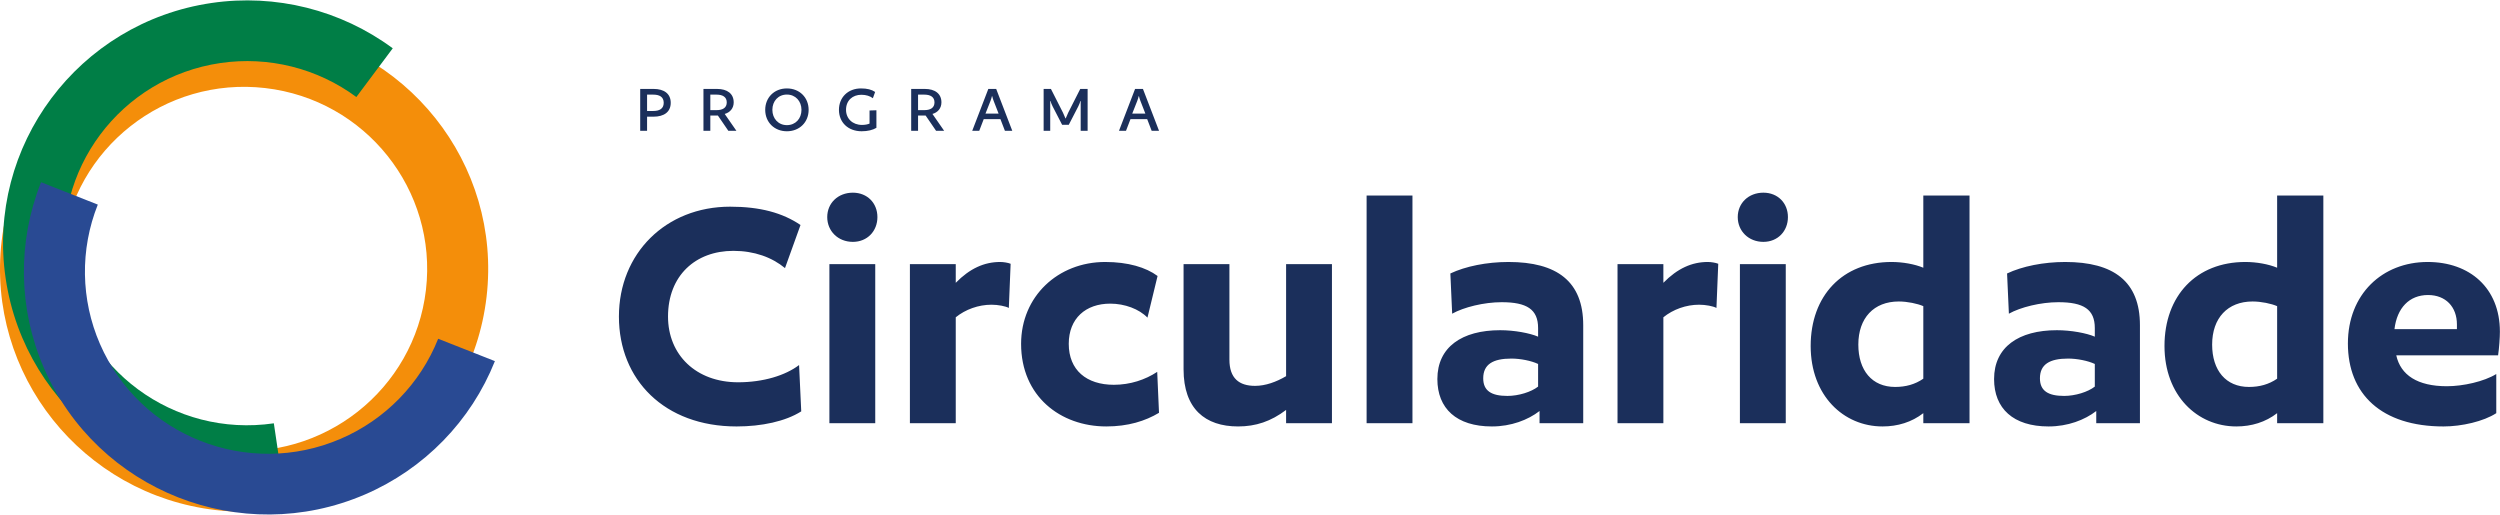 <?xml version="1.0" encoding="UTF-8" standalone="no"?>
<svg xmlns="http://www.w3.org/2000/svg" xmlns:xlink="http://www.w3.org/1999/xlink" xmlns:serif="http://www.serif.com/" width="100%" height="100%" viewBox="0 0 2146 442" version="1.1" xml:space="preserve" style="fill-rule:evenodd;clip-rule:evenodd;stroke-linejoin:round;stroke-miterlimit:2;">
  <rect id="Prancheta3" x="0" y="0" width="2145.9" height="441.975" style="fill:none;"></rect>
  <clipPath id="_clip1">
    <rect id="Prancheta31" serif:id="Prancheta3" x="0" y="0" width="2145.9" height="441.975"></rect>
  </clipPath>
  <g clip-path="url(#_clip1)">
    <path d="M575.756,88.245c0,7.983 -5.897,11.914 -14.774,11.914l-5.532,-0l-0,12.095l-5.898,-0l-0,-35.922l11.491,-0c8.876,-0 14.713,3.991 14.713,11.913Zm-6.019,0c0,-5.14 -3.769,-7.015 -8.937,-7.015l-5.35,0l-0,14.031l5.35,-0c5.168,-0 8.937,-1.875 8.937,-7.016Zm60.072,-0.363c-0,5.201 -3.286,8.709 -7.724,9.918l10.032,14.454l-6.932,-0l-8.939,-13.063l-6.501,0l-0,13.063l-5.897,-0l-0,-35.922l11.672,-0c8.816,-0 14.289,4.112 14.289,11.55Zm-5.961,0c-0,-4.656 -3.589,-6.652 -8.631,-6.652l-5.472,0l-0,13.305l5.472,-0c5.042,-0 8.631,-1.936 8.631,-6.653Zm51.619,-11.974c10.881,0 18.662,7.802 18.662,18.385c0,10.582 -7.781,18.384 -18.662,18.384c-10.823,0 -18.604,-7.802 -18.604,-18.384c-0,-10.583 7.781,-18.385 18.604,-18.385Zm-0,31.508c7.415,-0 12.521,-5.564 12.521,-13.123c-0,-7.438 -5.106,-13.123 -12.521,-13.123c-7.357,-0 -12.463,5.564 -12.463,13.123c0,7.438 5.106,13.123 12.463,13.123Zm75.754,-28.484l-1.942,5.382c-2.315,-1.814 -5.839,-2.963 -9.852,-2.963c-7.601,0 -13.196,4.899 -13.196,12.942c0,7.498 5.595,12.941 13.685,12.941c2.733,0 4.983,-0.484 6.501,-1.149l0,-11.248l5.897,-0.181l0,15.057c-3.035,1.875 -7.478,2.964 -12.643,2.964c-11.736,0 -19.517,-7.681 -19.517,-18.384c0,-10.765 7.839,-18.385 18.907,-18.385c5.292,0 9.118,0.968 12.16,3.024Zm56.906,8.95c-0,5.201 -3.28,8.709 -7.717,9.918l10.031,14.454l-6.932,-0l-8.938,-13.063l-6.508,0l-0,13.063l-5.897,-0l-0,-35.922l11.678,-0c8.81,-0 14.283,4.112 14.283,11.55Zm-5.955,0c-0,-4.656 -3.589,-6.652 -8.637,-6.652l-5.472,0l-0,13.305l5.472,-0c5.048,-0 8.637,-1.936 8.637,-6.653Zm66.757,24.372l-6.322,-0l-3.832,-9.979l-14.347,0l-3.833,9.979l-6.019,-0l13.801,-35.922l6.752,-0l13.8,35.922Zm-11.736,-14.756l-4.257,-10.946c-0.547,-1.451 -0.913,-2.661 -1.215,-3.991l-0.245,-0c-0.302,1.33 -0.668,2.54 -1.215,3.991l-4.315,10.946l11.247,-0Zm76.423,-21.166l0,35.922l-5.955,-0l-0,-25.581l-0.244,0c-0.367,1.451 -0.972,2.842 -1.826,4.656l-8.148,15.784l-5.711,0l-8.148,-15.784c-0.855,-1.753 -1.459,-3.205 -1.826,-4.656l-0.244,0l-0,25.581l-5.653,-0l0,-35.922l6.264,-0l10.334,20.379c0.791,1.694 1.64,3.629 2.128,4.899l0.245,-0c0.482,-1.27 1.337,-3.265 2.128,-4.899l10.335,-20.379l6.321,-0Zm61.285,35.922l-6.322,-0l-3.832,-9.979l-14.347,0l-3.827,9.979l-6.019,-0l13.8,-35.922l6.747,-0l13.8,35.922Zm-11.73,-14.756l-4.257,-10.946c-0.547,-1.451 -0.913,-2.661 -1.216,-3.991l-0.244,-0c-0.302,1.33 -0.669,2.54 -1.215,3.991l-4.315,10.946l11.247,-0Z" style="fill:#1b2f5b;"></path>
    <path d="M687.784,353.121c-13.637,8.631 -34.091,12.947 -55.475,12.947c-61.981,-0 -101.03,-40.073 -101.03,-94.326c-0,-54.253 40.288,-94.327 95.453,-94.327c25.723,0 44.937,5.241 60.43,15.722l-13.323,36.99c-11.161,-9.248 -26.345,-14.796 -44.321,-14.796c-32.539,-0 -56.091,21.269 -56.091,56.411c-0,32.983 24.175,56.411 60.121,56.411c21.692,-0 40.599,-5.857 52.375,-14.797l1.861,39.765Zm44.315,-187.727c12.399,-0 21.076,8.939 21.076,20.961c0,12.022 -8.677,21.27 -21.076,21.27c-12.707,0 -22,-9.248 -22,-21.27c-0,-12.022 9.293,-20.961 22,-20.961Zm19.215,61.343l0,136.557l-39.36,-0l0,-136.557l39.36,-0Zm116.213,-0.308l-1.546,37.915c-2.792,-1.542 -9.3,-2.774 -14.877,-2.774c-11.154,-0 -22.314,4.007 -30.683,10.789l0,90.935l-39.354,-0l-0,-136.557l39.354,-0l0,16.029c12.091,-12.33 24.484,-17.879 38.121,-17.879c2.792,0 6.816,0.616 8.985,1.542Zm126.135,10.48l-8.677,35.758c-7.13,-7.398 -19.523,-12.022 -31.921,-12.022c-21.07,-0 -35.639,12.638 -35.639,34.524c0,22.503 15.185,35.142 38.738,35.142c13.946,-0 26.961,-4.316 37.191,-11.098l1.547,35.142c-11.777,7.09 -26.653,11.714 -45.245,11.714c-39.36,-0 -73.138,-25.894 -73.138,-70.9c0,-40.689 31.608,-70.282 72.207,-70.282c19.523,0 35.022,4.624 44.937,12.022Zm149.688,-10.172l0,136.557l-39.36,-0l0,-11.406c-13.015,9.865 -26.03,14.181 -41.221,14.181c-28.2,-0 -46.792,-15.105 -46.792,-49.013l-0,-90.319l39.36,-0l-0,81.995c-0,16.03 8.363,22.503 22,22.503c8.985,0 18.285,-3.39 26.653,-8.322l0,-96.176l39.36,-0Zm69.107,-58.877l0,195.433l-39.36,0l0,-195.433l39.36,-0Zm146.589,195.433l-37.499,0l-0,-10.48c-9.916,7.706 -24.484,13.255 -40.907,13.255c-30.375,-0 -46.799,-15.413 -46.799,-40.69c0,-27.435 21.076,-41.923 53.923,-41.923c12.09,0 25.414,2.466 32.544,5.549l-0,-7.398c-0,-16.029 -9.608,-22.195 -31.3,-22.195c-15.19,0 -32.544,4.316 -42.46,9.864l-1.552,-34.524c13.021,-6.165 31.305,-9.865 49.898,-9.865c41.529,0 64.152,16.646 64.152,54.254l-0,84.153Zm-38.738,-31.442l-0,-19.42c-5.891,-2.774 -15.185,-4.623 -22.937,-4.623c-15.801,-0 -24.17,4.931 -24.17,16.953c0,10.79 7.124,15.105 20.762,15.105c9.607,0 20.454,-3.391 26.345,-8.015Zm154.643,-105.423l-1.547,37.916c-2.792,-1.542 -9.299,-2.775 -14.877,-2.775c-11.16,-0 -22.314,4.008 -30.683,10.789l0,90.935l-39.36,0l0,-136.557l39.36,0l0,16.029c12.085,-12.33 24.484,-17.879 38.122,-17.879c2.785,0 6.816,0.617 8.985,1.542Zm38.738,-61.035c12.398,0 21.075,8.939 21.075,20.962c0,12.022 -8.677,21.27 -21.075,21.27c-12.708,-0 -22.001,-9.248 -22.001,-21.27c0,-12.023 9.293,-20.962 22.001,-20.962Zm19.214,61.343l0,136.557l-39.36,0l0,-136.557l39.36,0Zm157.743,-58.877l0,195.434l-39.668,-0l-0,-8.631c-9.916,7.706 -22.001,11.405 -35.022,11.405c-33.469,0 -61.669,-26.509 -61.669,-69.049c0,-43.156 27.27,-72.132 69.421,-72.132c9.608,-0 19.832,1.85 27.27,4.932l-0,-61.959l39.668,0Zm-39.668,94.943c-4.955,-2.158 -13.638,-4.007 -21.07,-4.007c-21.384,-0 -34.714,14.18 -34.714,36.991c0,22.194 11.777,36.373 31.614,36.373c8.985,0 17.046,-2.157 24.17,-7.089l-0,-62.268Zm185.948,100.491l-37.499,0l0,-10.48c-9.921,7.706 -24.484,13.255 -40.907,13.255c-30.375,-0 -46.798,-15.413 -46.798,-40.69c-0,-27.435 21.076,-41.923 53.922,-41.923c12.085,0 25.414,2.466 32.544,5.549l0,-7.398c0,-16.029 -9.607,-22.195 -31.305,-22.195c-15.185,0 -32.538,4.316 -42.454,9.864l-1.553,-34.524c13.016,-6.165 31.3,-9.865 49.898,-9.865c41.529,0 64.152,16.646 64.152,54.254l0,84.153Zm-38.738,-31.442l0,-19.42c-5.891,-2.774 -15.19,-4.623 -22.936,-4.623c-15.807,-0 -24.17,4.931 -24.17,16.953c-0,10.79 7.124,15.105 20.762,15.105c9.607,0 20.453,-3.391 26.344,-8.015Zm196.173,-163.992l-0,195.434l-39.669,-0l0,-8.631c-9.921,7.706 -22.006,11.405 -35.021,11.405c-33.469,0 -61.675,-26.509 -61.675,-69.049c0,-43.156 27.275,-72.132 69.421,-72.132c9.607,-0 19.837,1.85 27.275,4.932l0,-61.959l39.669,0Zm-39.669,94.943c-4.96,-2.158 -13.637,-4.007 -21.075,-4.007c-21.384,-0 -34.714,14.18 -34.714,36.991c0,22.194 11.777,36.373 31.614,36.373c8.985,0 17.045,-2.157 24.175,-7.089l0,-62.268Zm189.665,42.231l-87.397,0c3.716,16.954 18.284,26.51 43.384,26.51c13.952,0 31.922,-4.007 42.46,-10.48l0,33.599c-10.846,7.09 -29.753,11.406 -45.245,11.406c-53.306,-0 -82.128,-27.743 -82.128,-71.207c-0,-42.231 29.444,-69.975 68.49,-69.975c35.952,0 61.983,22.195 61.983,59.802c-0,5.241 -0.622,13.872 -1.547,20.345Zm-60.128,-51.787c-16.115,0 -26.647,11.098 -28.816,29.285l53.614,-0l0,-4.008c0,-15.105 -9.607,-25.277 -24.798,-25.277Z" style="fill:#1b2f5b;"></path>
    <path d="M233.684,23.83c114.868,13.255 197.306,116.778 183.98,231.033c-13.326,114.255 -117.403,196.254 -232.271,182.999c-114.868,-13.255 -197.306,-116.778 -183.98,-231.033c13.326,-114.255 117.403,-196.254 232.271,-182.999Zm-6.036,51.755c-86.151,-9.942 -164.209,51.557 -174.204,137.249c-9.995,85.691 51.834,163.332 137.985,173.275c86.151,9.941 164.209,-51.558 174.204,-137.25c9.994,-85.691 -51.834,-163.333 -137.985,-173.274Z" style="fill:#f48e0a;"></path>
    <path d="M337.133,41.466l-31.244,41.818c-33.45,-24.726 -75.407,-35.222 -116.638,-29.179c-85.802,12.576 -145.197,92.075 -132.554,177.419c12.652,85.402 92.511,144.432 178.37,131.848l7.636,51.544c-114.479,16.779 -220.958,-61.927 -237.827,-175.797c-16.858,-113.792 62.336,-219.792 176.74,-236.559c54.975,-8.058 110.915,5.937 155.517,38.905l-0,0.001Z" style="fill:#007e46;"></path>
    <path d="M35.255,156.43l48.696,19.195c-15.354,38.539 -14.688,81.565 1.852,119.615c34.42,79.182 126.995,115.672 206.601,81.435c38.254,-16.452 68.37,-47.345 83.725,-85.883l48.695,19.194c-20.471,51.385 -60.627,92.576 -111.631,114.511c-106.142,45.649 -229.574,-3.004 -275.468,-108.58c-22.053,-50.733 -22.942,-108.102 -2.47,-159.487l-0,0Z" style="fill:#294a93;"></path>
  </g>
</svg>
